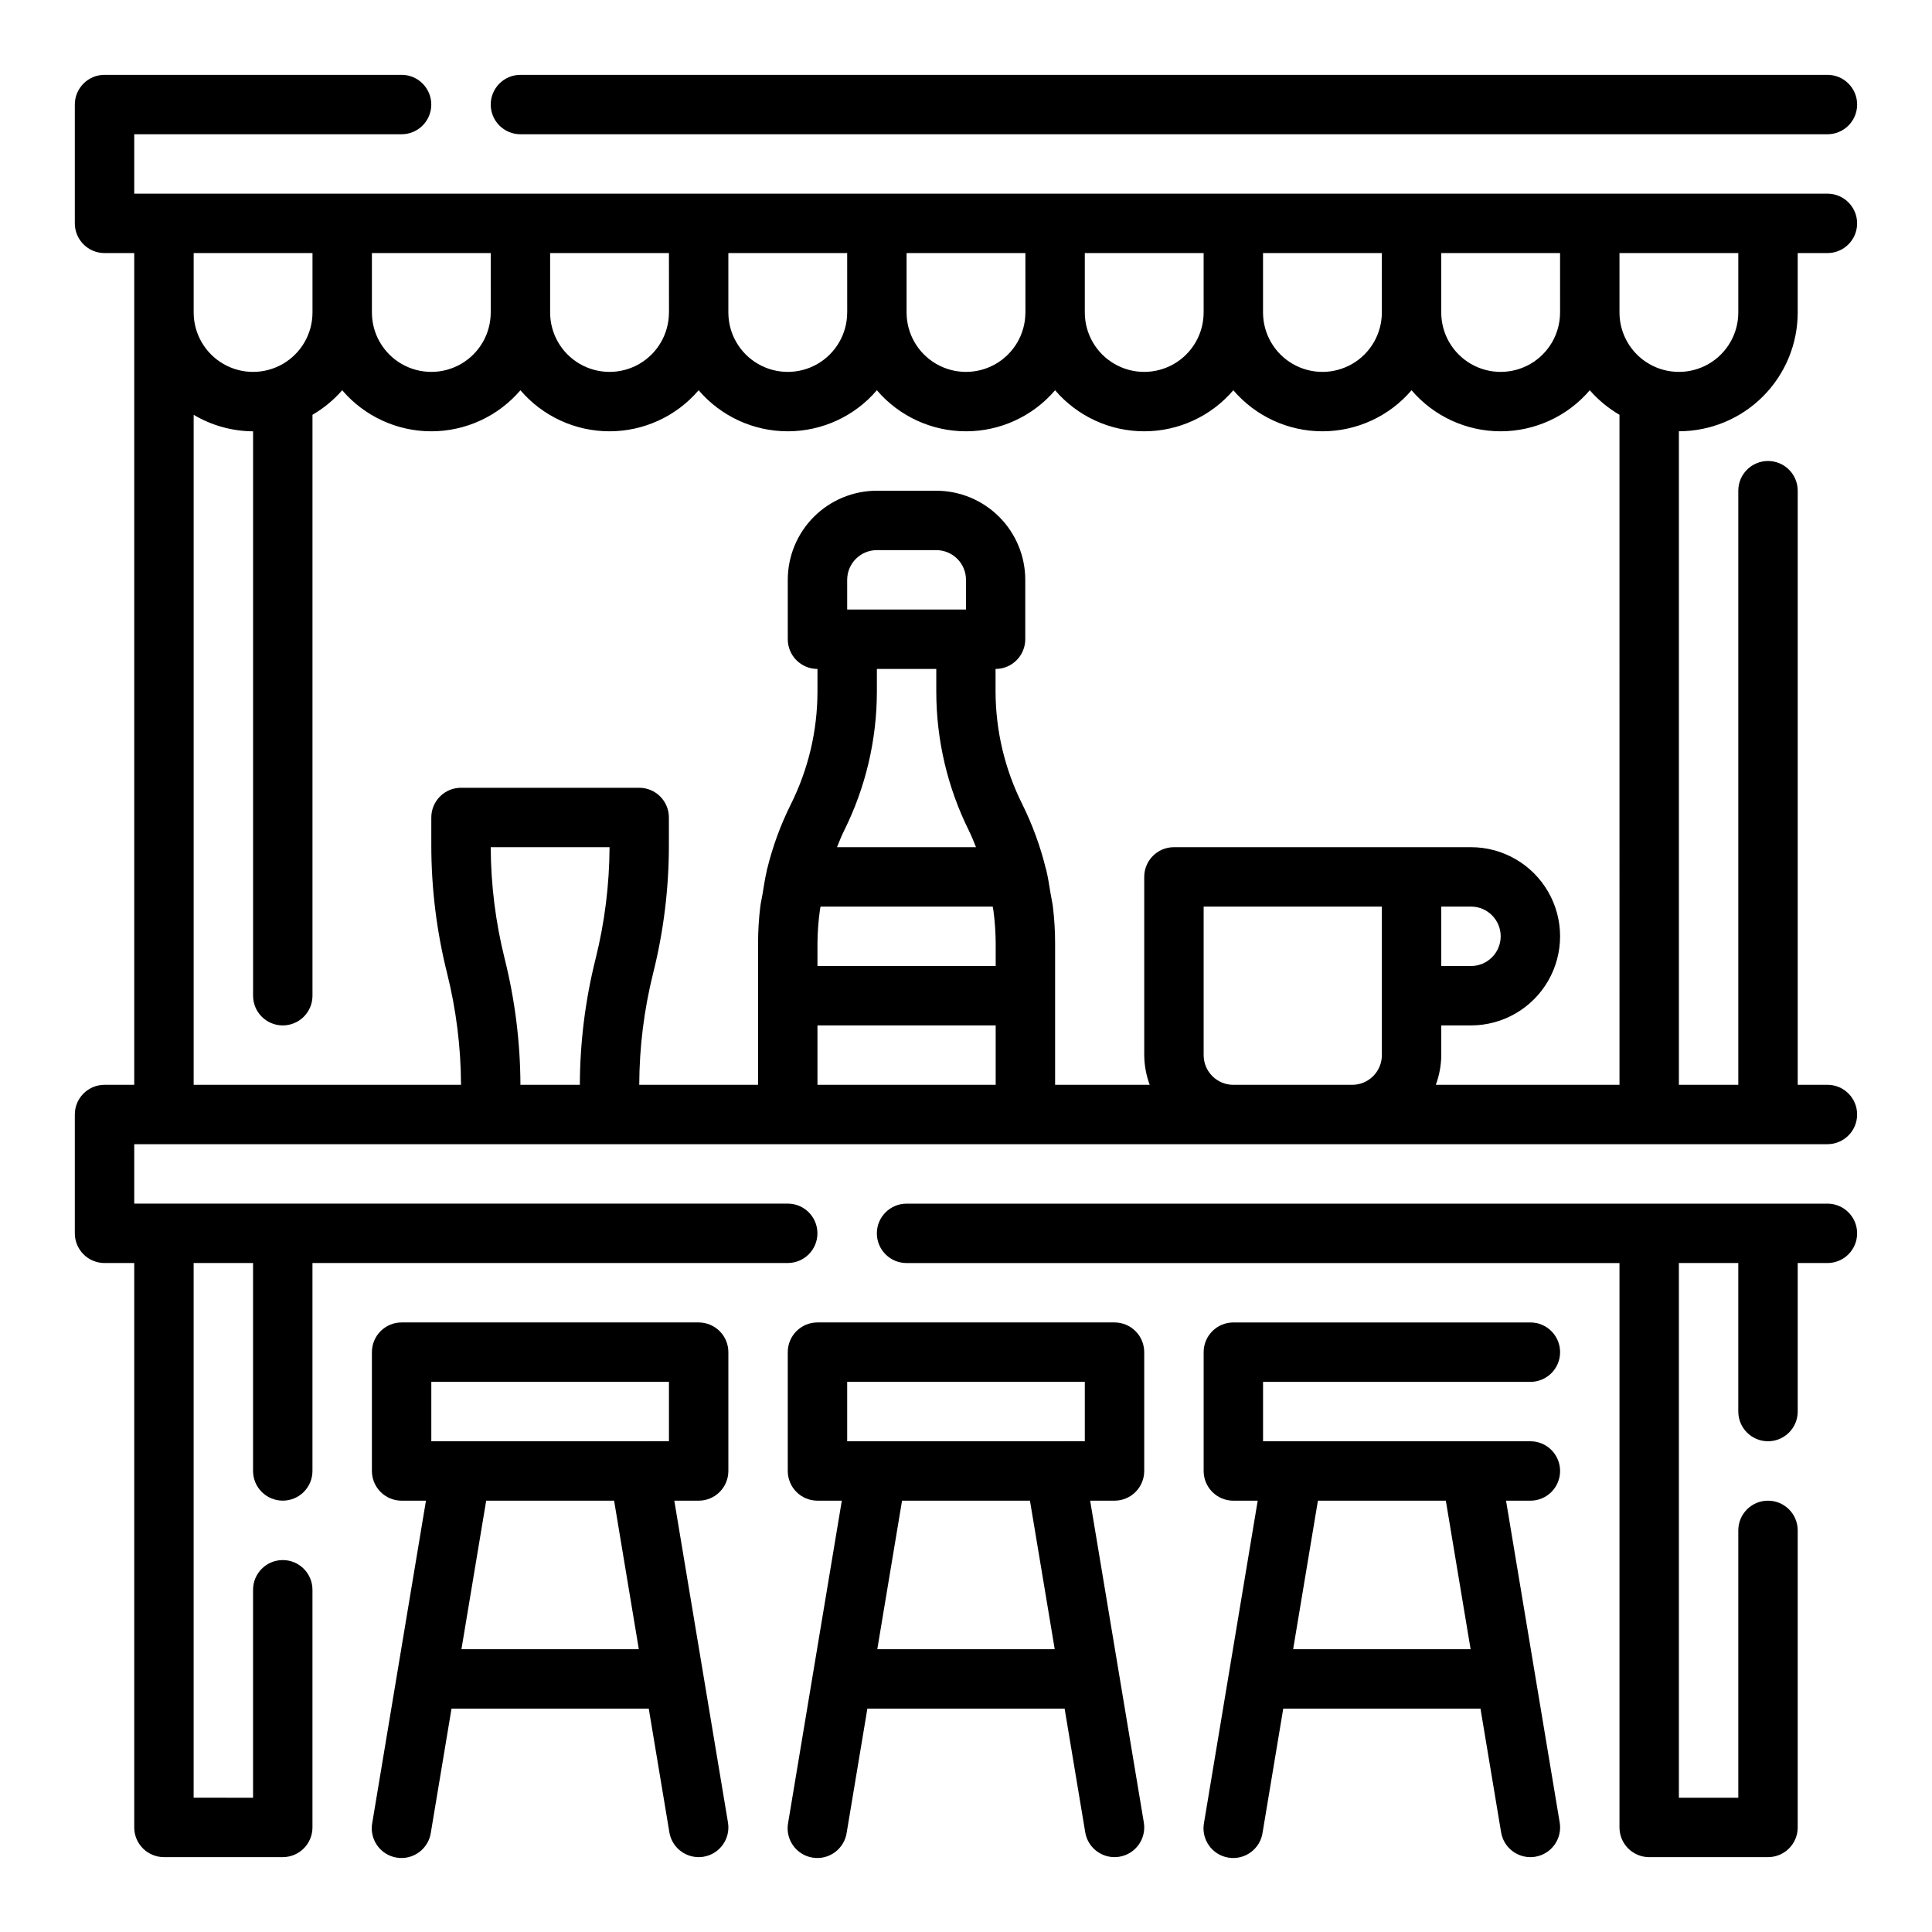 <?xml version="1.0" encoding="UTF-8"?>
<!-- Uploaded to: SVG Repo, www.svgrepo.com, Generator: SVG Repo Mixer Tools -->
<svg fill="#000000" width="800px" height="800px" version="1.1" viewBox="144 144 512 512" xmlns="http://www.w3.org/2000/svg">
 <g>
  <path d="m628.29 462.98h-244.04c-4.348 0-7.871 3.523-7.871 7.871s3.523 7.871 7.871 7.871h188.93v149.57c0 2.086 0.828 4.09 2.305 5.566 1.477 1.473 3.481 2.305 5.566 2.305h31.488c2.09 0 4.09-0.832 5.566-2.305 1.477-1.477 2.305-3.481 2.305-5.566v-78.723c0-4.348-3.523-7.871-7.871-7.871-4.348 0-7.871 3.523-7.871 7.871v70.848h-15.746v-141.7h15.742v39.359h0.004c0 4.348 3.523 7.871 7.871 7.871 4.348 0 7.871-3.523 7.871-7.871v-39.359h7.875c4.348 0 7.871-3.523 7.871-7.871s-3.523-7.871-7.871-7.871z"/>
  <path d="m329.15 494.46h-78.719c-4.348 0-7.871 3.527-7.871 7.875v31.488c0 2.086 0.828 4.09 2.305 5.566 1.477 1.477 3.481 2.305 5.566 2.305h6.453l-14.215 85.301c-0.414 2.09 0.039 4.254 1.25 6.004 1.211 1.754 3.082 2.938 5.18 3.285 2.102 0.352 4.254-0.164 5.969-1.43 1.711-1.266 2.84-3.168 3.125-5.277l5.465-32.777h52.27l5.465 32.777h-0.004c0.633 3.797 3.914 6.578 7.762 6.582 0.441 0 0.879-0.035 1.309-0.109 4.281-0.719 7.176-4.769 6.465-9.055l-14.227-85.301h6.453c2.09 0 4.094-0.828 5.566-2.305 1.477-1.477 2.309-3.481 2.309-5.566v-31.488c0-2.09-0.832-4.09-2.309-5.566-1.473-1.477-3.477-2.309-5.566-2.309zm-70.848 15.742h62.977v15.742l-62.977 0.004zm54.992 70.848-47.008 0.004 6.559-39.359h33.898z"/>
  <path d="m439.36 494.46h-78.723c-4.348 0-7.871 3.527-7.871 7.875v31.488c0 2.086 0.832 4.09 2.305 5.566 1.477 1.477 3.481 2.305 5.566 2.305h6.453l-14.215 85.301c-0.41 2.09 0.039 4.254 1.254 6.004 1.211 1.754 3.078 2.938 5.18 3.285 2.098 0.352 4.25-0.164 5.965-1.43 1.711-1.266 2.84-3.168 3.125-5.277l5.465-32.777h52.27l5.465 32.777c0.629 3.797 3.914 6.578 7.762 6.582 0.434 0 0.871-0.035 1.297-0.109 4.285-0.715 7.184-4.769 6.473-9.055l-14.227-85.301h6.457c2.086 0 4.09-0.828 5.566-2.305 1.477-1.477 2.305-3.481 2.305-5.566v-31.488c0-2.09-0.828-4.09-2.305-5.566-1.477-1.477-3.481-2.309-5.566-2.309zm-70.848 15.742h62.977v15.742l-62.977 0.004zm55 70.848-47.02 0.004 6.559-39.359h33.898z"/>
  <path d="m549.57 510.21c4.348 0 7.871-3.523 7.871-7.871 0-4.348-3.523-7.875-7.871-7.875h-78.719c-4.348 0-7.871 3.527-7.871 7.875v31.488c0 2.086 0.828 4.09 2.305 5.566s3.477 2.305 5.566 2.305h6.453l-14.215 85.301c-0.414 2.09 0.039 4.254 1.25 6.004 1.211 1.754 3.082 2.938 5.18 3.285 2.102 0.352 4.254-0.164 5.965-1.43 1.715-1.266 2.844-3.168 3.129-5.277l5.461-32.777h52.27l5.465 32.777c0.633 3.797 3.914 6.578 7.762 6.582 0.438 0 0.871-0.035 1.301-0.109 4.285-0.715 7.18-4.769 6.469-9.055l-14.223-85.301h6.453c4.348 0 7.871-3.523 7.871-7.871 0-4.348-3.523-7.875-7.871-7.875h-70.848v-15.742zm-22.41 31.488 6.566 39.359h-47.031l6.566-39.359z"/>
  <path d="m281.92 179.58h346.37c4.348 0 7.871-3.523 7.871-7.871 0-4.348-3.523-7.875-7.871-7.875h-346.37c-4.348 0-7.871 3.527-7.871 7.875 0 4.348 3.523 7.871 7.871 7.871z"/>
  <path d="m620.41 226.81v-15.742h7.875c4.348 0 7.871-3.523 7.871-7.871 0-4.348-3.523-7.875-7.871-7.875h-448.71v-15.742h70.848c4.348 0 7.871-3.523 7.871-7.871 0-4.348-3.523-7.875-7.871-7.875h-78.719c-4.348 0-7.875 3.527-7.875 7.875v31.488c0 2.086 0.832 4.09 2.309 5.566 1.477 1.477 3.477 2.305 5.566 2.305h7.871v220.42h-7.871c-4.348 0-7.875 3.523-7.875 7.871v31.488c0 2.086 0.832 4.09 2.309 5.566 1.477 1.477 3.477 2.305 5.566 2.305h7.871v149.57c0 2.086 0.828 4.09 2.305 5.566 1.477 1.473 3.481 2.305 5.566 2.305h31.488c2.09 0 4.09-0.832 5.566-2.305 1.477-1.477 2.305-3.481 2.305-5.566v-62.977c0-4.348-3.523-7.875-7.871-7.875s-7.871 3.527-7.871 7.875v55.105l-15.746-0.004v-141.7h15.746v55.105c0 4.348 3.523 7.871 7.871 7.871s7.871-3.523 7.871-7.871v-55.105h125.95c4.348 0 7.871-3.523 7.871-7.871s-3.523-7.871-7.871-7.871h-173.18v-15.746h448.71c4.348 0 7.871-3.523 7.871-7.871s-3.523-7.871-7.871-7.871h-7.875v-157.44c0-4.348-3.523-7.871-7.871-7.871-4.348 0-7.871 3.523-7.871 7.871v157.44h-15.746v-173.19c8.352 0 16.363-3.316 22.266-9.223 5.906-5.902 9.223-13.914 9.223-22.266zm-15.742 0c0 5.625-3 10.824-7.871 13.637-4.871 2.812-10.875 2.812-15.746 0-4.871-2.812-7.871-8.012-7.871-13.637v-15.742h31.488zm-47.23 0h-0.004c0 5.625-3 10.824-7.871 13.637s-10.871 2.812-15.742 0c-4.871-2.812-7.875-8.012-7.875-13.637v-15.742h31.488zm-47.23 0h-0.004c0 5.625-3 10.824-7.871 13.637-4.871 2.812-10.875 2.812-15.746 0s-7.871-8.012-7.871-13.637v-15.742h31.488zm-47.23 0h-0.004c0 5.625-3.004 10.824-7.875 13.637-4.871 2.812-10.871 2.812-15.742 0s-7.871-8.012-7.871-13.637v-15.742h31.488zm-47.23 0h-0.008c0 5.625-3 10.824-7.871 13.637s-10.875 2.812-15.746 0-7.871-8.012-7.871-13.637v-15.742h31.488zm-47.23 0h-0.008c0 5.625-3.004 10.824-7.875 13.637-4.871 2.812-10.871 2.812-15.742 0-4.871-2.812-7.871-8.012-7.871-13.637v-15.742h31.488zm-47.23 0h-0.012c0 5.625-3 10.824-7.871 13.637s-10.871 2.812-15.742 0c-4.875-2.812-7.875-8.012-7.875-13.637v-15.742h31.488zm-47.23 0h-0.012c0 5.625-3 10.824-7.871 13.637-4.871 2.812-10.875 2.812-15.746 0-4.871-2.812-7.871-8.012-7.871-13.637v-15.742h31.488zm-78.734-15.742h31.488v15.742c0 5.625-3 10.824-7.871 13.637s-10.871 2.812-15.742 0c-4.871-2.812-7.875-8.012-7.875-13.637zm86.594 220.42c-0.039-11.262-1.441-22.473-4.172-33.395-2.418-9.676-3.66-19.609-3.699-29.582h31.488c-0.043 9.973-1.285 19.906-3.699 29.582-2.734 10.922-4.133 22.133-4.172 33.395zm118.08-125.95h-31.488v-7.871c0-4.348 3.523-7.875 7.871-7.875h15.742c2.09 0 4.09 0.832 5.566 2.309 1.477 1.473 2.309 3.477 2.309 5.566zm-23.617 21.758v-6.016h15.742v6.016c0.004 12.793 2.969 25.41 8.66 36.863 0.707 1.418 1.266 2.898 1.867 4.352l-36.844 0.004c0.605-1.457 1.164-2.938 1.875-4.352v-0.004c5.707-11.449 8.684-24.07 8.699-36.863zm-15.09 57.836c0.039-0.301 0.109-0.582 0.156-0.875h45.633c0.047 0.309 0.117 0.613 0.164 0.922h0.004c0.398 2.93 0.605 5.883 0.621 8.84v5.984h-47.234v-5.984c0.02-2.973 0.238-5.941 0.656-8.887zm-0.656 46.359v-15.746h47.23v15.742zm110.21 0h0.004c-4.348 0-7.871-3.527-7.871-7.875v-39.359h47.23v39.359c0 2.09-0.828 4.09-2.305 5.566-1.477 1.477-3.481 2.309-5.566 2.309zm62.977-47.23 0.004-0.004c4.348 0 7.871 3.523 7.871 7.871s-3.523 7.875-7.871 7.875h-7.875v-15.746zm39.359 47.23h-48.676c0.93-2.523 1.422-5.188 1.445-7.875v-7.871h7.875c8.438 0 16.23-4.5 20.449-11.809 4.219-7.305 4.219-16.309 0-23.613-4.219-7.309-12.012-11.809-20.449-11.809h-78.723c-4.348 0-7.871 3.523-7.871 7.871v47.23c0.027 2.688 0.516 5.352 1.449 7.875h-25.066v-37.504c0-3.223-0.195-6.445-0.582-9.645-0.141-1.211-0.434-2.363-0.629-3.59-0.332-2.008-0.621-4.023-1.094-6.008l-0.047-0.242c0-0.078-0.07-0.133-0.086-0.211-1.449-5.938-3.551-11.695-6.262-17.168-4.633-9.262-7.055-19.473-7.082-29.828v-6.016c2.086 0 4.09-0.828 5.566-2.305 1.477-1.477 2.305-3.481 2.305-5.566v-15.742c0-6.266-2.488-12.273-6.918-16.699-4.43-4.43-10.434-6.918-16.699-6.918h-15.703c-6.266 0-12.27 2.488-16.699 6.918-4.43 4.426-6.918 10.434-6.918 16.699v15.742c0 2.086 0.832 4.09 2.305 5.566 1.477 1.477 3.481 2.305 5.566 2.305v6.016c-0.008 10.352-2.422 20.562-7.043 29.828-2.734 5.481-4.848 11.254-6.297 17.207 0 0.062-0.062 0.109-0.078 0.172v0.203c-0.496 2.055-0.789 4.148-1.141 6.242-0.188 1.133-0.465 2.242-0.598 3.387h-0.004c-0.387 3.203-0.582 6.426-0.582 9.652v37.504h-31.488c0.035-9.977 1.273-19.906 3.684-29.586 2.769-11.07 4.172-22.438 4.172-33.848v-7.418c0-2.086-0.828-4.09-2.305-5.566-1.477-1.473-3.481-2.305-5.566-2.305h-47.215c-4.348 0-7.875 3.523-7.875 7.871v7.387c0.004 11.41 1.406 22.777 4.172 33.848 2.422 9.688 3.664 19.633 3.703 29.617h-70.852v-177.56c4.766 2.832 10.203 4.344 15.746 4.375v149.57c0 4.348 3.523 7.871 7.871 7.871s7.871-3.523 7.871-7.871v-153.95c2.961-1.727 5.621-3.922 7.875-6.504 5.902 6.906 14.531 10.879 23.613 10.879 9.086 0 17.715-3.973 23.617-10.879 5.902 6.906 14.531 10.879 23.617 10.879 9.082 0 17.711-3.973 23.613-10.879 5.906 6.906 14.535 10.879 23.617 10.879 9.086 0 17.715-3.973 23.617-10.879 5.902 6.906 14.531 10.879 23.617 10.879 9.082 0 17.711-3.973 23.613-10.879 5.906 6.906 14.535 10.879 23.617 10.879 9.086 0 17.715-3.973 23.617-10.879 5.902 6.906 14.531 10.879 23.613 10.879 9.086 0 17.715-3.973 23.617-10.879 5.902 6.906 14.531 10.879 23.617 10.879 9.082 0 17.711-3.973 23.617-10.879 2.25 2.582 4.91 4.777 7.871 6.504z"/>
 </g>
</svg>